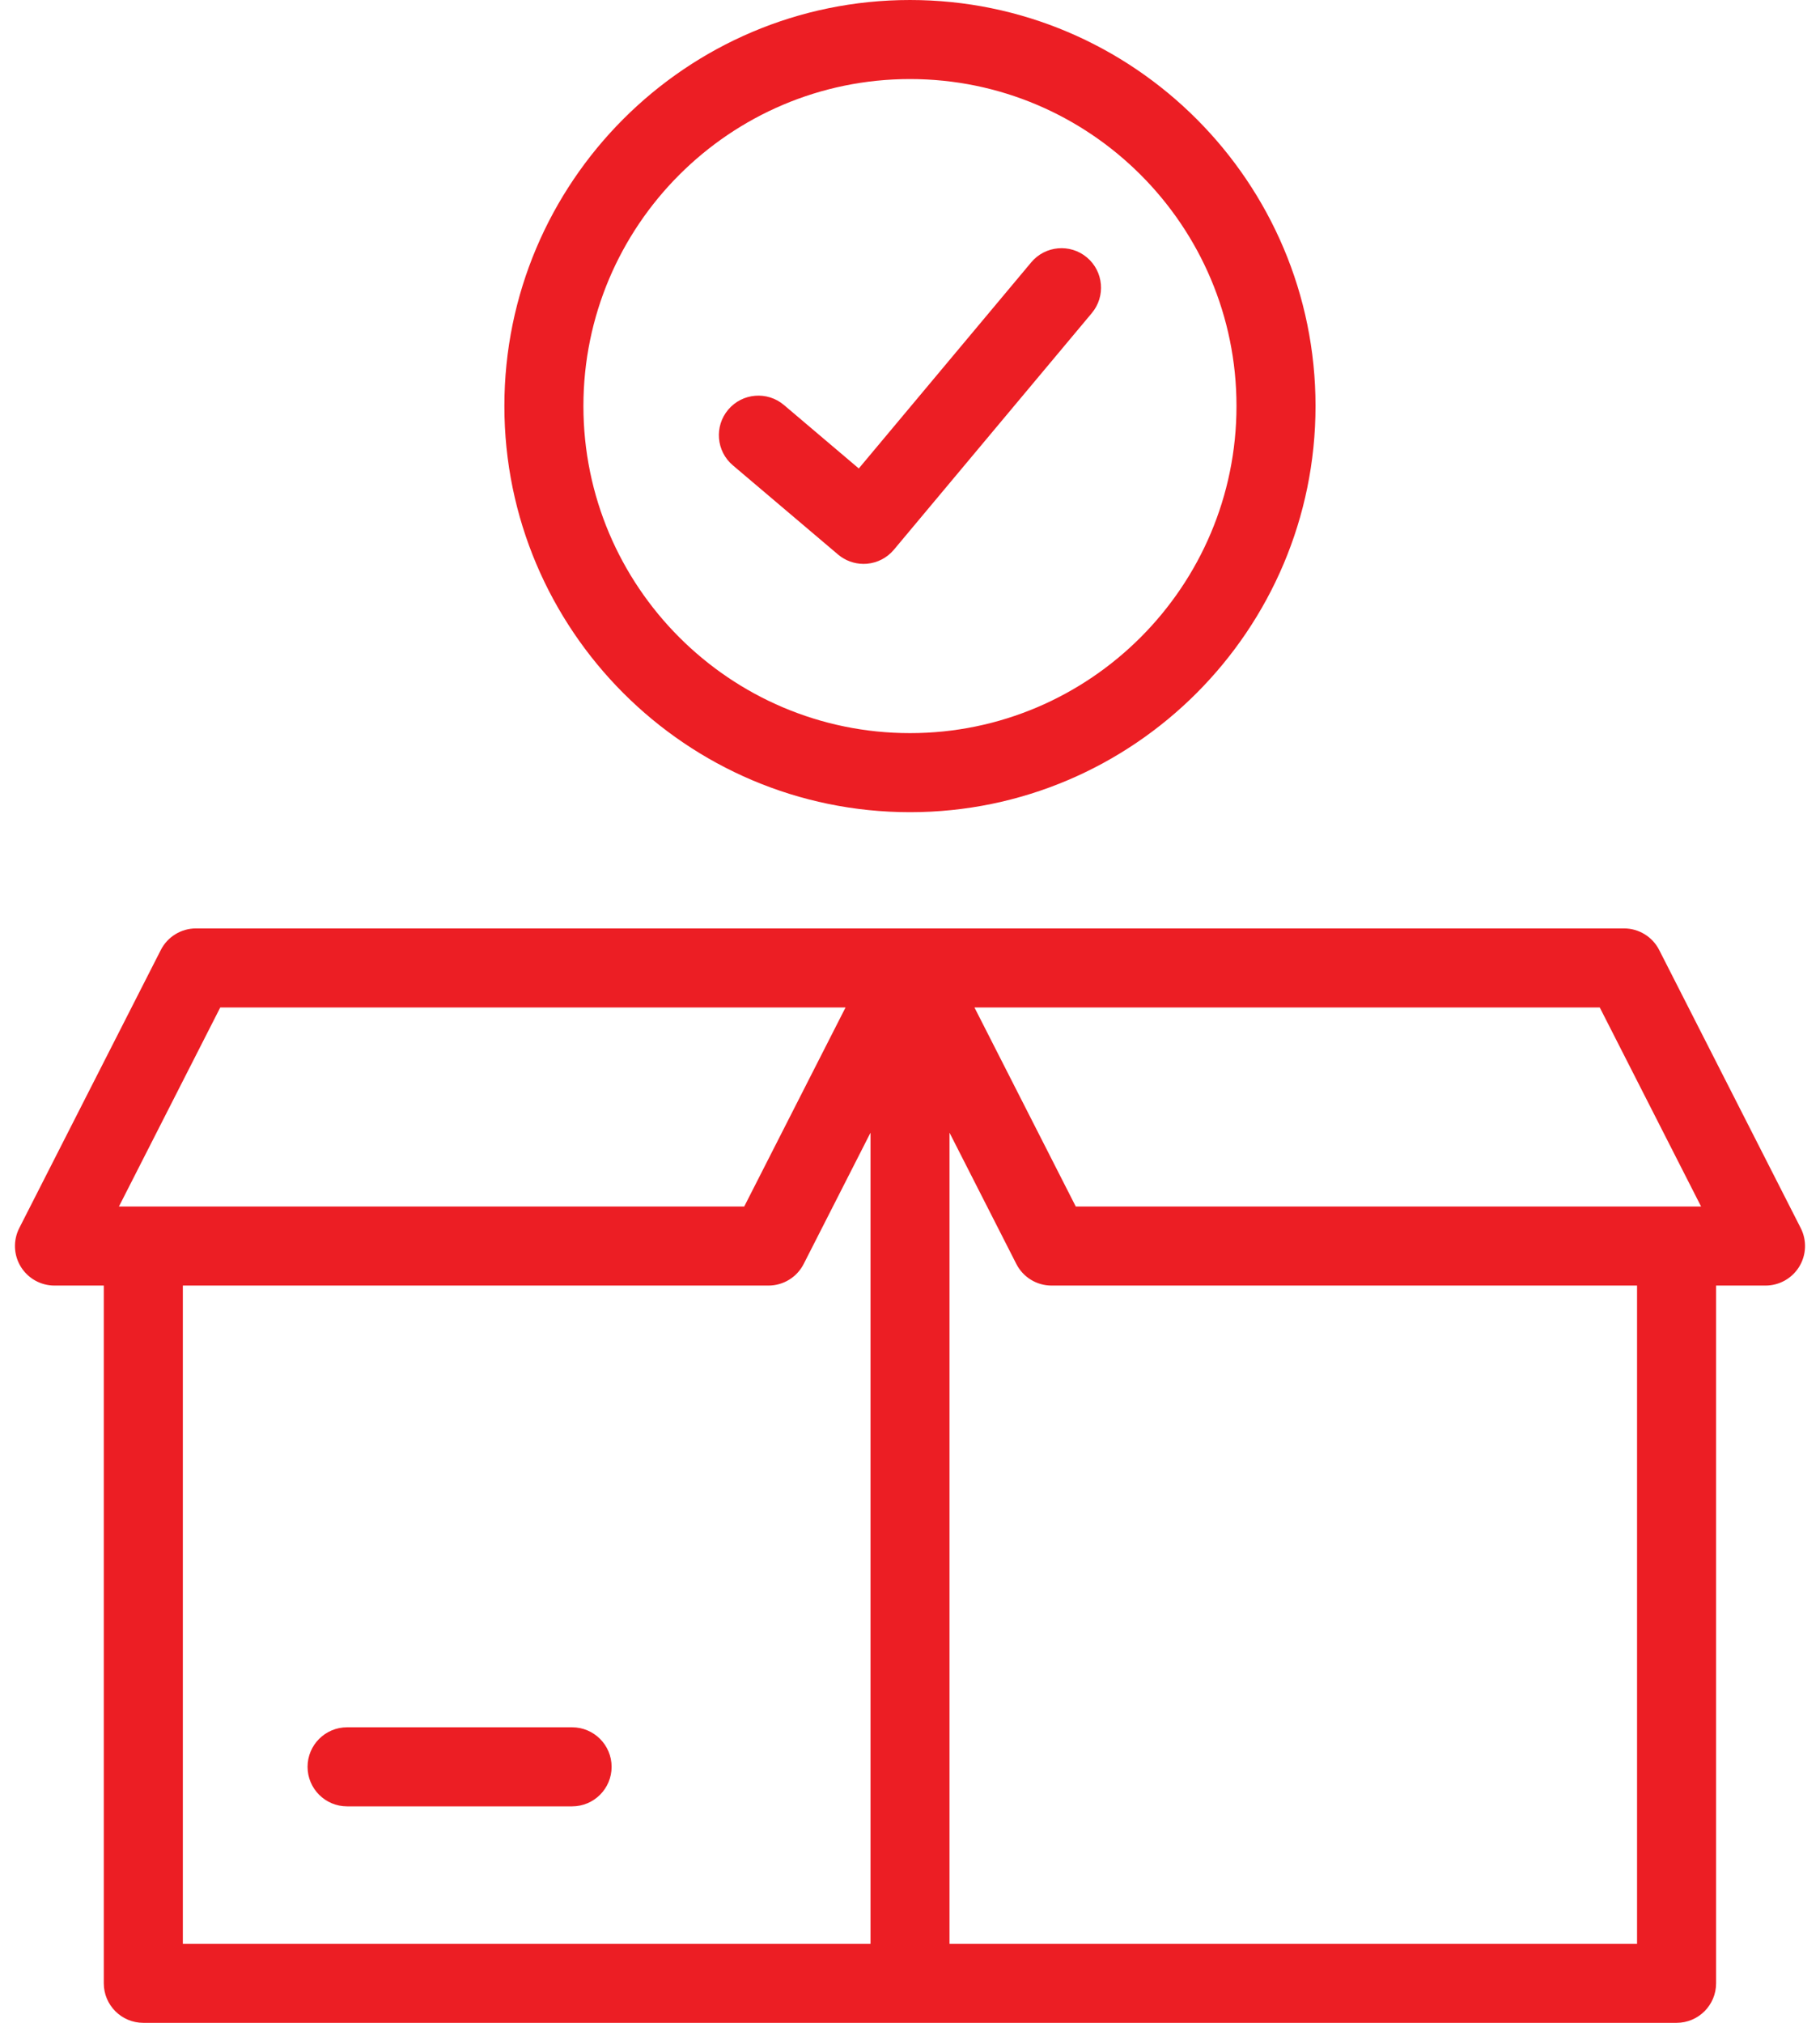 <svg width="108" height="120" viewBox="0 0 108 120" fill="none" xmlns="http://www.w3.org/2000/svg">
<path d="M106.857 72.854L98.458 56.357C98.058 55.571 97.251 55.076 96.368 55.076H54H11.632C10.75 55.076 9.942 55.571 9.542 56.357L1.143 72.854C0.773 73.581 0.807 74.448 1.233 75.144C1.66 75.839 2.417 76.263 3.232 76.263H6.159V117.655C6.159 118.95 7.209 120 8.504 120H99.489C100.784 120 101.834 118.95 101.834 117.655V76.263H104.767C105.583 76.263 106.34 75.839 106.766 75.144C107.193 74.448 107.227 73.581 106.857 72.854ZM94.931 59.766L100.943 71.573H63.837L57.825 59.766H94.931ZM13.07 59.766H50.175L44.163 71.573H7.058L13.07 59.766ZM97.144 115.31H56.345V60.96C56.345 59.665 55.295 58.615 54 58.615C52.705 58.615 51.656 59.665 51.656 60.96V115.31H10.85V76.263H45.601C46.483 76.263 47.291 75.768 47.691 74.982L51.656 67.195V62.647C51.656 63.942 52.705 64.992 54 64.992C55.295 64.992 56.345 63.942 56.345 62.647V67.195L60.31 74.982C60.71 75.768 61.517 76.263 62.4 76.263H97.144V115.31Z" fill="#EC1E24"/>
<path d="M33.948 102.468H20.596C19.301 102.468 18.251 103.518 18.251 104.813C18.251 106.108 19.301 107.158 20.596 107.158H33.948C35.243 107.158 36.293 106.108 36.293 104.813C36.293 103.518 35.243 102.468 33.948 102.468Z" fill="#EC1E24"/>
<path d="M54 48.181C67.269 48.181 78.064 37.372 78.064 24.087C78.064 10.805 67.269 0 54 0C40.728 0 29.93 10.805 29.93 24.087C29.93 37.372 40.728 48.181 54 48.181ZM54 4.69C64.683 4.69 73.374 13.391 73.374 24.087C73.374 34.786 64.683 43.491 54 43.491C43.314 43.491 34.62 34.786 34.62 24.087C34.62 13.391 43.314 4.69 54 4.69Z" fill="#EC1E24"/>
<path d="M43.487 27.604L49.729 32.895C50.154 33.255 50.692 33.451 51.245 33.451C51.312 33.451 51.378 33.448 51.445 33.443C52.068 33.389 52.643 33.09 53.044 32.611L64.789 18.573C65.62 17.58 65.489 16.101 64.496 15.269C63.502 14.439 62.024 14.57 61.193 15.563L50.961 27.791L46.52 24.026C45.532 23.189 44.052 23.311 43.215 24.299C42.377 25.287 42.499 26.767 43.487 27.604Z" fill="#EC1E24"/>
</svg>
